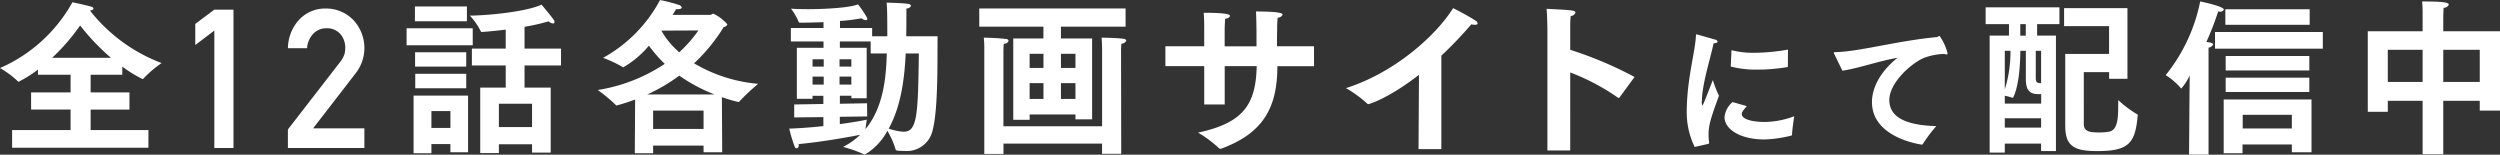 <svg xmlns="http://www.w3.org/2000/svg" width="360.156" height="22.282" viewBox="0 0 360.156 22.282">
  <rect x="0" y="0" width="360.156" height="22.282" fill="#333333" stroke="none"/>
  <defs>
    <style>
      .cls-1 {
        fill: #fff;
        fill-rule: evenodd;
      }
    </style>
  </defs>
  <path id="全12話各動画サイトにて配信中" class="cls-1" d="M426.853,503.887a28.657,28.657,0,0,0,4.032-4.657,32.155,32.155,0,0,0,4.441,4.657h-8.473Zm-5.76,12.961h19.633V514.3H432.4v-2.953h5.593v-2.472H432.4v-2.544h4.561v-1.176a18.425,18.425,0,0,0,2.928,1.8,0.254,0.254,0,0,0,.144-0.1,15.882,15.882,0,0,1,2.592-2.209,23.8,23.8,0,0,1-10.321-7.56c0.36-.048.5-0.168,0.5-0.288a0.328,0.328,0,0,0-.287-0.264c-0.6-.192-2.737-0.648-2.737-0.648a21.961,21.961,0,0,1-10.441,9.48,13.19,13.19,0,0,1,2.569,1.9,0.164,0.164,0,0,0,.12.072,17.7,17.7,0,0,0,2.784-1.752v0.744h4.7v2.544h-5.688v2.472h5.688V514.3h-8.424v2.544Zm29.128-16.88-2.746,2.078v-3.041l2.746-2.051h2.759v19.933h-2.759V499.968Zm10.6,14.241,7.554-9.755a3.815,3.815,0,0,0,.6-1.1,4.25,4.25,0,0,0,.106-0.9,3.017,3.017,0,0,0-.678-1.959,2.535,2.535,0,0,0-1.992-.863,2.579,2.579,0,0,0-1.9.754,3.317,3.317,0,0,0-.93,2.124h-2.759a6.2,6.2,0,0,1,1.617-4.109,5.1,5.1,0,0,1,3.752-1.611,5.443,5.443,0,0,1,4.044,1.642A5.9,5.9,0,0,1,470.67,506l-6.215,8.046h7.381v2.842H460.819v-2.678Zm27.706,3.407h2.689v-1.272h4.776v1.2h2.688v-9.361H494.91v-3.192h5.256v-2.424H494.91v-3.145a28.479,28.479,0,0,0,3.48-.792,0.957,0.957,0,0,0,.624.312,0.2,0.2,0,0,0,.216-0.216,0.513,0.513,0,0,0-.12-0.312c-0.384-.576-1.656-2.064-1.752-2.184-1.968.936-7.081,1.536-10.321,1.584a9.958,9.958,0,0,1,1.56,2.232,0.172,0.172,0,0,0,.216.121c1.032-.073,2.208-0.193,3.385-0.337v2.737h-4.873v2.424H492.2v3.192h-3.673v9.433Zm-9.409-18.986h7.489v-2.136h-7.489v2.136Zm-1.2,3.457h9.529v-2.449h-9.529v2.449Zm1.225,3.072h7.368v-2.065h-7.368v2.065Zm0.023,3.12h7.345v-2.088h-7.345v2.088Zm-0.24,9.361h2.569v-1.32h2.736V517.5h2.544v-8.161h-7.849v8.305Zm12.29-3.768v-3.361h4.776v3.361h-4.776Zm-9.721.119v-2.424h2.736v2.424h-2.736Zm29.3,3.649h2.64v-1.105H520.7V517.5h2.688l-0.048-7.945a19.56,19.56,0,0,0,2.376.7,0.207,0.207,0,0,0,.144-0.072,29.374,29.374,0,0,1,2.712-2.544,21.783,21.783,0,0,1-9.24-2.953,24.943,24.943,0,0,0,4.272-5.232,0.641,0.641,0,0,0,.528-0.384,6.1,6.1,0,0,0-2.016-1.536c-0.168,0-.288.168-0.432,0.168h-5.449c0.192-.288.36-0.576,0.5-0.816h0.216c0.408,0,.6-0.1.6-0.24a0.513,0.513,0,0,0-.36-0.36,22.608,22.608,0,0,0-2.76-.72,20.528,20.528,0,0,1-8.209,8.329,17.485,17.485,0,0,1,2.809,1.32,0.182,0.182,0,0,0,.1.048,14.01,14.01,0,0,0,3.7-3.121,18.483,18.483,0,0,0,2.28,2.616,24.2,24.2,0,0,1-9.649,3.769,22.419,22.419,0,0,1,2.617,2.184,0.1,0.1,0,0,0,.1.048,27.381,27.381,0,0,0,2.664-.864Zm3.864-17.666,5.3-.024a19.3,19.3,0,0,1-2.761,3.144,11.854,11.854,0,0,1-2.568-3.1Zm-2.064,9.193a24.766,24.766,0,0,0,4.608-2.712,23.725,23.725,0,0,0,5.065,2.712h-9.673Zm0.84,4.968V511.5H520.7v2.64h-7.273Zm20.327-1.656,4.2-.048v1.3c-1.608.168-3.336,0.311-4.921,0.359a20.943,20.943,0,0,0,.768,2.544,0.428,0.428,0,0,0,.313.313,0.492,0.492,0,0,0,.288-0.576V516.32c3.048-.289,6.744-0.913,8.856-1.344a9.945,9.945,0,0,1-2.472,1.752,17.789,17.789,0,0,1,3.048,1.079,0.144,0.144,0,0,0,.1.024,8.72,8.72,0,0,0,3.241-3.431,12.057,12.057,0,0,1,1.176,2.664c0.024,0.143.072,0.24,1.272,0.24a3.8,3.8,0,0,0,4.08-3.025c0.792-2.976.672-9.936,0.7-13.488h-4.512c0.024-1.345.024-3.121,0.024-4.009a0.707,0.707,0,0,0,.672-0.384,0.489,0.489,0,0,0-.5-0.288c-0.864-.12-3.024-0.168-3.024-0.168,0.1,0.72.1,3.144,0.1,4.849h-2.185v-1.2h-4.632v-1.008a26.445,26.445,0,0,0,3.1-.384,1.033,1.033,0,0,0,.624.264,0.179,0.179,0,0,0,.216-0.168,0.537,0.537,0,0,0-.072-0.24,17.856,17.856,0,0,0-1.272-1.872c-1.008.456-4.416,0.7-7.176,0.7-0.936,0-1.8-.024-2.473-0.072a9.285,9.285,0,0,1,1.08,1.848,0.193,0.193,0,0,0,.217.168c1.008,0,2.184-.024,3.384-0.072v0.84h-4.705v1.944h4.705v0.912H534.14v7.345H536.4v-0.432h1.56v1.176l-4.2.072v1.872Zm17.954-9.216c-0.12,9.048-.24,11.28-2.232,11.28a8.325,8.325,0,0,1-2.112-.456c1.9-3.432,2.3-7.7,2.448-10.824h1.9Zm-11.425,1.9V504.1h1.7v1.057h-1.7Zm0.048,7.224,3.936-.048-0.024-1.9-3.912.072v-1.152h1.656v0.36H544.2v-7.273h-3.864v-0.912h4.44v1.729H547.1c-0.1,3.24-.408,7.68-3.073,10.9,0.072-.624.192-1.368,0.192-1.368-0.48.12-1.968,0.385-3.888,0.648v-1.056Zm-0.048-4.632V506.6h1.7v1.153h-1.7Zm-3.888-2.592V504.1h1.608v1.057H536.4Zm0,2.592V506.6h1.608v1.153H536.4Zm28.92,5.064h2.352v-0.768h6.6v0.7h2.4V501.1h-4.489v-1.7h9.313v-2.616H560.42V499.4h9.241v1.7h-4.344v11.713Zm-4.176,4.92h2.76v-1.487H578.11v1.463h2.76l-0.024-14.785s0-.6.048-1.08a0.738,0.738,0,0,0,.7-0.431c0-.121-0.12-0.217-0.384-0.265-0.96-.144-3.168-0.168-3.168-0.168,0.072,0.816.072,1.753,0.072,1.753v11.017H563.9V503s0-.624.048-1.128a0.7,0.7,0,0,0,.7-0.431,0.374,0.374,0,0,0-.408-0.265c-1.032-.144-3.169-0.192-3.169-0.192a13.969,13.969,0,0,1,.073,1.609v15.144Zm11.04-12.385v-2.039h2.089v2.039h-2.089Zm0,4.465v-2.28h2.089v2.28h-2.089Zm-4.512-4.465v-2.039h1.992v2.039h-1.992Zm0,4.465v-2.28h1.992v2.28h-1.992Zm19.559-4.728h5.593v5.52h2.952v-5.52h4.609c-0.12,5.544-1.945,8.185-8.449,9.576a16.911,16.911,0,0,1,3.024,2.257,0.273,0.273,0,0,0,.192.072h0.072c6.121-2.233,8.137-5.953,8.137-11.9h5.28V502.23H603.31c0-.72,0-1.584.024-2.424a15.521,15.521,0,0,1,.072-1.7,0.775,0.775,0,0,0,.72-0.432c0-.168-0.288-0.456-3.84-0.456,0.048,0.888.072,2.472,0.072,3.144v1.872h-4.585v-2.5s0.024-.936.072-1.488a0.707,0.707,0,0,0,.7-0.384c0-.144-0.168-0.456-3.528-0.456h-0.264c0.072,0.768.072,1.968,0.072,1.968v2.856h-5.593v2.857Zm36.465,11.953h3.289V503.574a54.118,54.118,0,0,0,4.32-4.512,2.115,2.115,0,0,0,.5.072c0.264,0,.408-0.072.408-0.216a0.582,0.582,0,0,0-.312-0.384c-1.056-.72-3.216-1.8-3.216-1.8-2.664,4.224-8.689,9.385-15.434,11.521a17.716,17.716,0,0,1,3.025,2.208,0.293,0.293,0,0,0,.216.1c0.024,0,2.76-.72,7.272-4.224Zm18.568,0.191h3.288V506a31.683,31.683,0,0,1,6.865,3.625,0.405,0.405,0,0,0,.12.048,0.132,0.132,0,0,0,.12-0.072l2.16-2.952a55.156,55.156,0,0,0-9.265-3.912v-3.409a11.175,11.175,0,0,1,.072-1.464,0.71,0.71,0,0,0,.672-0.48c0-.336-0.384-0.36-4.152-0.552,0.1,1.056.12,2.976,0.12,2.976v17.425Zm26.417-12.086a14.387,14.387,0,0,0,3.881.441,26.108,26.108,0,0,0,4.261-.361,0.08,0.08,0,0,0,.08-0.1l0.02-2.42a29.685,29.685,0,0,1-4.821.459,12.613,12.613,0,0,1-3.321-.379Zm0.26,5.121a3.206,3.206,0,0,0-1.16,2.161c0,1.74,2.24,3.221,5.741,3.221a18.138,18.138,0,0,0,3.9-.561,0.133,0.133,0,0,0,.08-0.1c0.02-.761.32-2.681,0.32-2.681a12.549,12.549,0,0,1-4.121.82h-0.12c-2.1,0-3.321-.48-3.321-1.14a0.737,0.737,0,0,1,.1-0.34,5.607,5.607,0,0,1,.641-0.8Zm-3.5,6.021a0.151,0.151,0,0,0,.12-0.159v-0.041a7.669,7.669,0,0,1-.08-1.1c0-1.361.241-2.2,1.5-5.642a15.281,15.281,0,0,1-.88-2.261c-1.3,3.321-1.441,3.681-1.521,3.681a1.465,1.465,0,0,1-.06-0.719c0.04-2.441,1.261-6.162,1.681-8.242,0.4-.02.58-0.14,0.58-0.261a0.419,0.419,0,0,0-.34-0.279c-0.02,0-2.641-.761-2.7-0.761s-0.08.06-.08,0.16c-0.08,2.241-1.24,6.021-1.32,10.583v0.2a11.322,11.322,0,0,0,1.14,5.281Zm19.32-10.542c2.4-.359,5.241-1.4,7.942-1.86-2.481,1.98-3.681,4.321-3.681,6.381,0,5,6.581,6.042,7.141,6.122h0.06a0.145,0.145,0,0,0,.12-0.08,22.156,22.156,0,0,1,1.941-2.581c-3.341-.1-6.762-0.8-6.762-3.761,0-2.56,3.341-5.441,5.081-6.1a9.1,9.1,0,0,1,2.821-.54,1.237,1.237,0,0,0,.32.08,0.154,0.154,0,0,0,.16-0.18,7.113,7.113,0,0,0-1.14-2.481,0.612,0.612,0,0,0-.22.08,0.419,0.419,0,0,1-.22.08c-5.7.541-11.183,2.1-14.543,2.161-0.18,0-.26.02-0.26,0.1a0.839,0.839,0,0,0,.1.241Zm32.112,8.079c0,3.024,1.657,3.5,4.657,3.5,4.464,0,5.4-1.152,5.76-4.969,0-.072.024-0.12,0.024-0.168a0.221,0.221,0,0,0-.168-0.215,15.332,15.332,0,0,1-2.64-1.993c-0.048,1.848.168,4.3-1.368,4.56a9.044,9.044,0,0,1-1.512.1c-1.488,0-2.088-.263-2.088-1.248V505.95h3.648v0.961h2.64V496.734H716.7v2.592h6.481v4.009h-6.313v10.489Zm-10.9,3.72h2.184v-1.3h5.232v1.08h2.136V500.694h-2.712v-1.656h3.216v-2.424H705.4v2.424h3.361v1.656h-2.784v16.85Zm4.416-16.85v-1.656h0.792v1.656h-0.792Zm2.88,6.841c-0.6,0-.648-0.313-0.648-0.768v-3.889h0.768v4.657h-0.12Zm-5.112,2.952v-1.128a5.771,5.771,0,0,1,1.032.264,0.181,0.181,0,0,0,.1.024,0.164,0.164,0,0,0,.1-0.1c0.792-1.632.984-4.488,1.008-6.673h0.792v4.009c0,1.368.312,2.232,1.776,2.232h0.432v1.368h-5.232Zm0-7.609h0.816a17.832,17.832,0,0,1-.816,5.545v-5.545Zm0,11.065V512.6h5.232v1.343h-5.232Zm31.776-14.809h12.145V496.9H739.933v2.232Zm-1.488,3.433h15.529v-2.4H738.445v2.4Zm1.536,3.144H752.03v-2.089H739.981v2.089Zm0,3.1H752.03v-2.064H739.981v2.064Zm-0.288,8.833h2.712v-1.272h7.105V517.5h2.832v-7.609H739.693v7.753Zm-4.992.191h2.808V502.422a0.849,0.849,0,0,0,.672-0.455c0-.121-0.168-0.241-0.624-0.313-0.1-.024-0.216-0.024-0.36-0.048a42.75,42.75,0,0,0,1.7-4.392c0.072,0,.144.024,0.216,0.024a0.556,0.556,0,0,0,.6-0.288c0-.456-2.9-1.08-3.408-1.176a24.564,24.564,0,0,1-4.969,10.609,9.75,9.75,0,0,1,2.137,1.824,0.213,0.213,0,0,0,.12.1,8.291,8.291,0,0,0,1.2-1.872l-0.024,2.5Zm7.728-3.768V512.1h7.081v1.968h-7.081Zm18.024-2.4h2.88v-1.584h5.016v7.7h2.976v-7.7h5.257V511.5h2.928V500.07h-8.185v-2.184s0.024-.744.048-1.2a0.784,0.784,0,0,0,.744-0.456c0-.336-0.96-0.456-3.84-0.456a15.381,15.381,0,0,1,.072,1.656v2.64h-7.9v11.593Zm10.872-4.3v-4.632h5.257v4.632h-5.257Zm-7.992,0v-4.632h5.016v4.632h-5.016Z" transform="translate(-419.344 -495.562)"/>
</svg>
